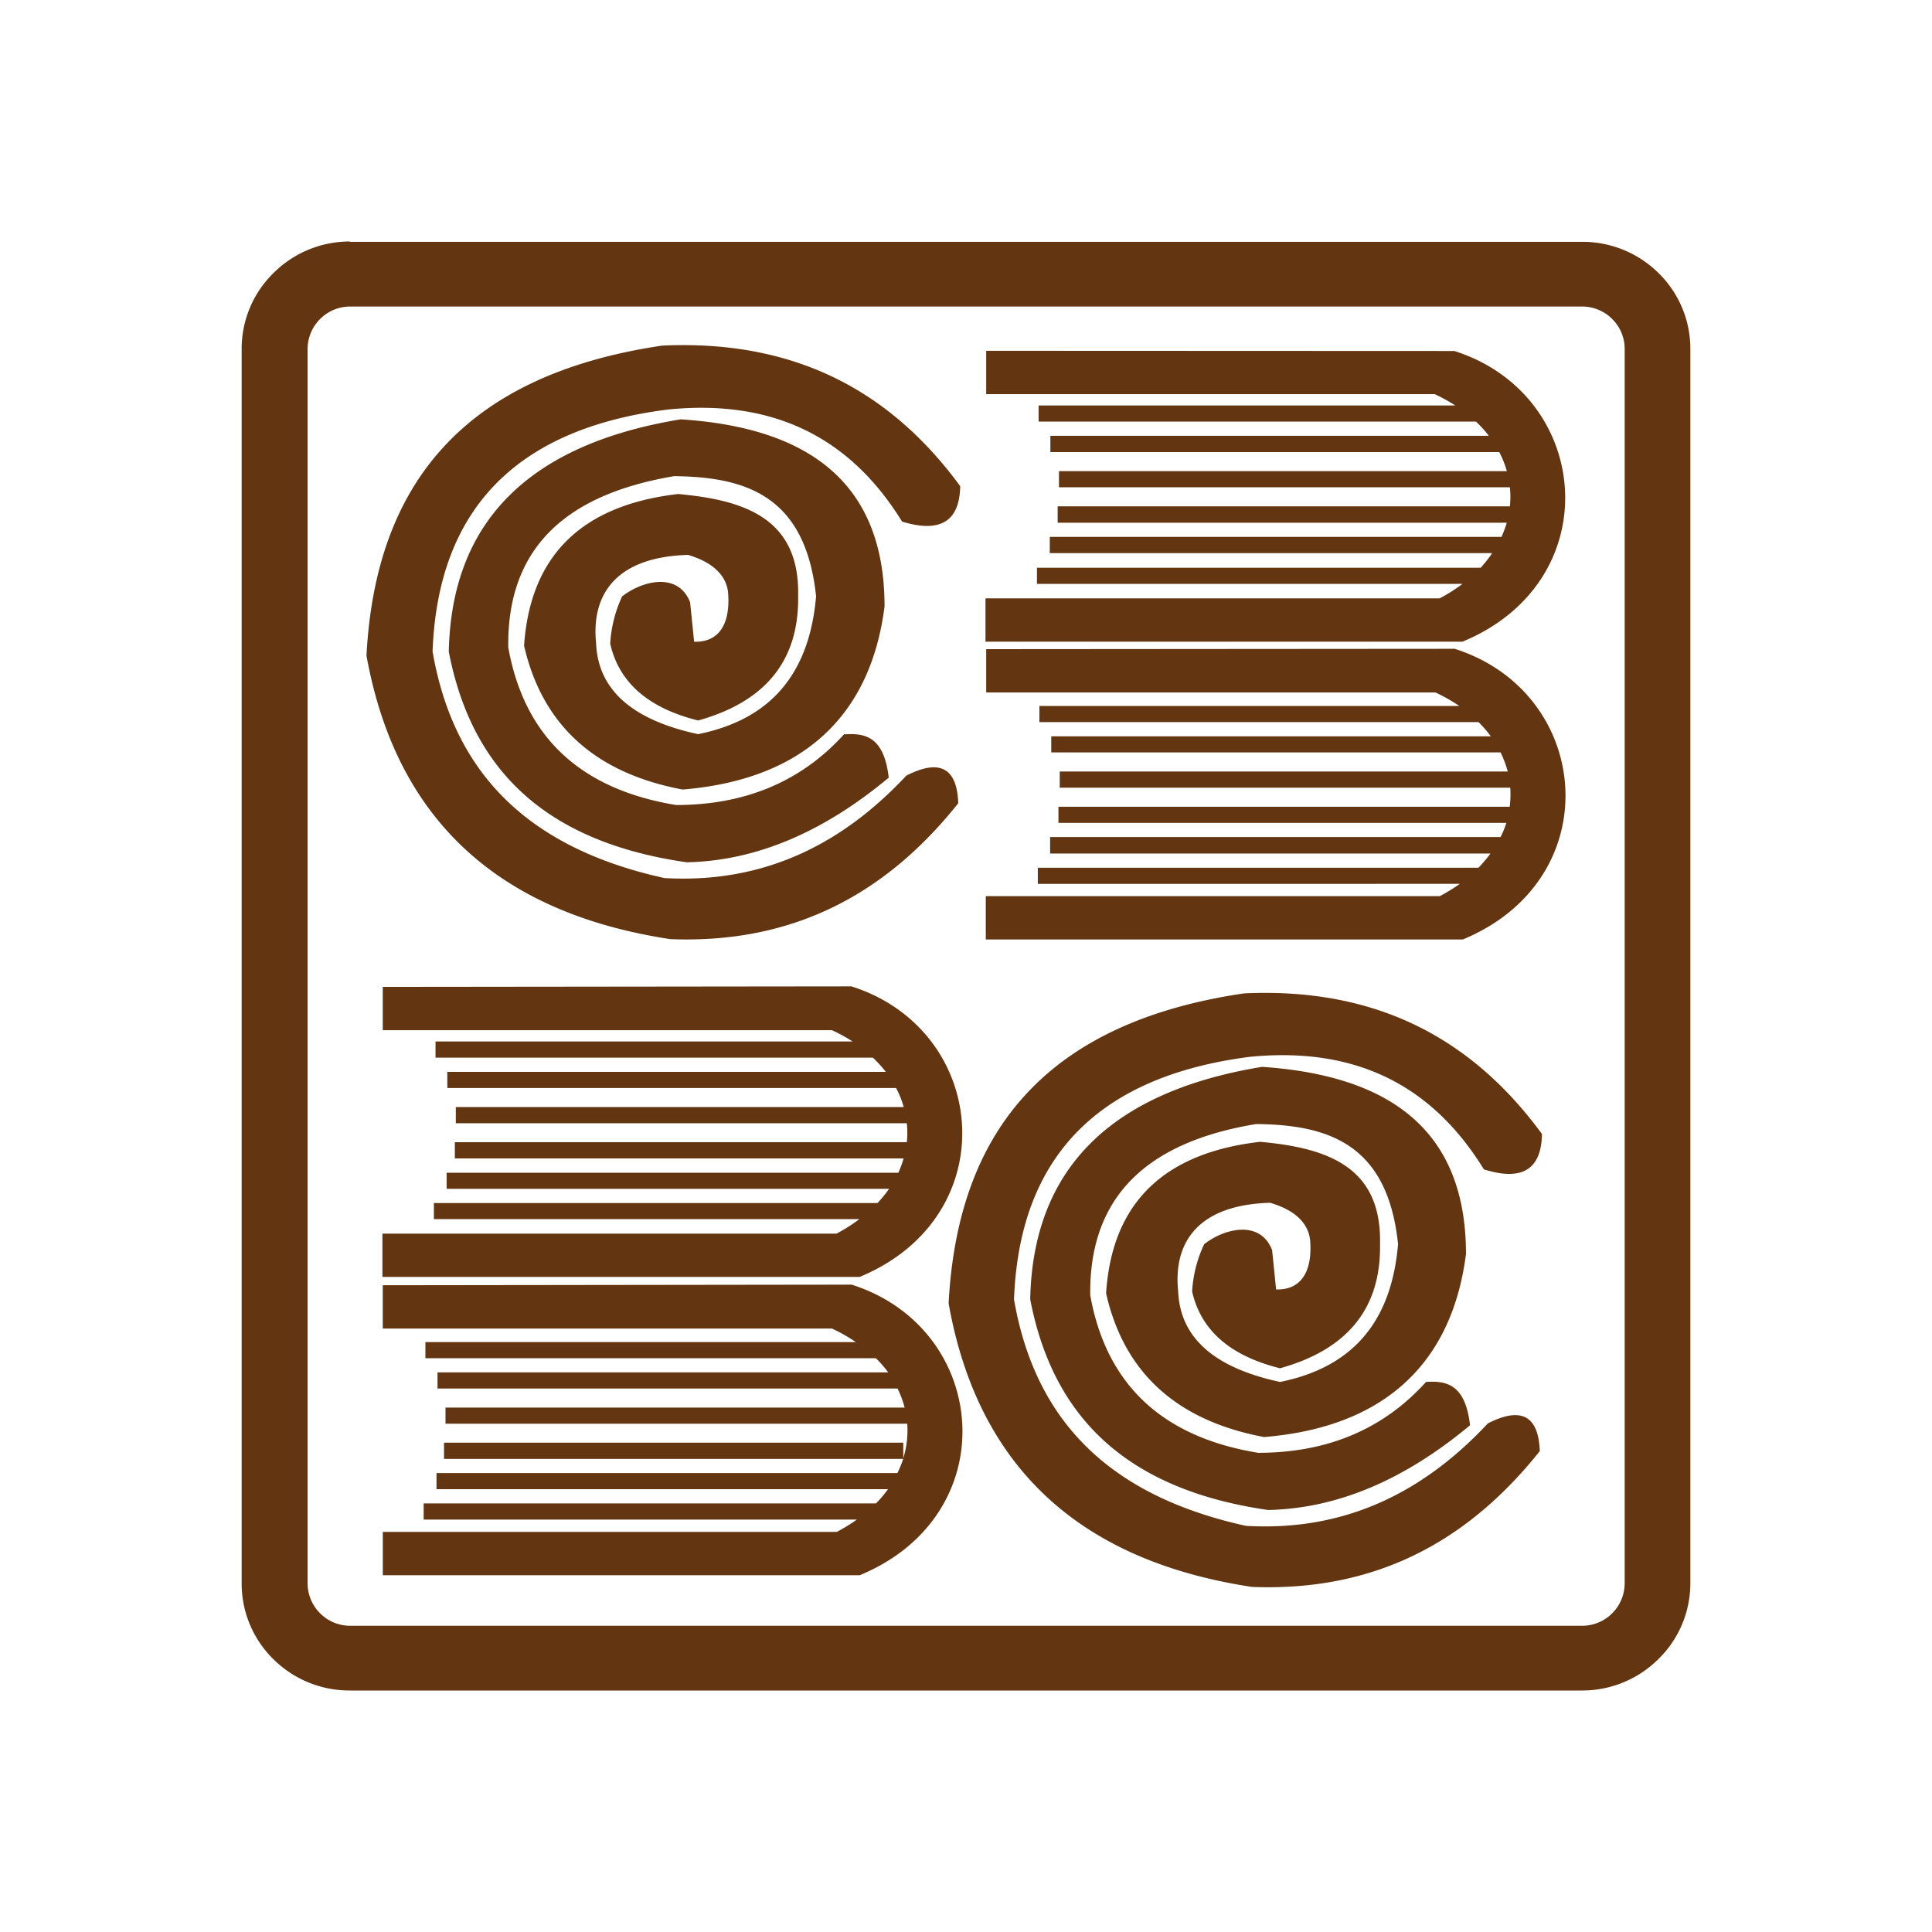 <svg id="Layer_1" data-name="Layer 1" xmlns="http://www.w3.org/2000/svg" viewBox="0 0 1000 1000"><defs><style>.cls-1{fill:#633510;}</style></defs><path class="cls-1" d="M768.11,605.29q29.55,9.24,30-18.34C762,537.62,712.51,511,643.94,514.17,538,529.73,495.52,589.1,491,674.61Q513.46,801,648,821.38c64.35,2.56,112.1-23.94,149-70.31q-1.06-27.54-26.9-14.3c-32.69,35-73.23,56.09-125.25,53-76.23-16.77-110-59.64-120-117.17C527.8,592.91,575,556.23,647,547c54.44-5.34,94.17,14.53,121.07,58.29Zm-30,110c10.72-.72,20.36,1.3,22.78,22.42-33.5,27.94-68.29,43.1-104.53,43.86-77.26-11.12-112.1-51.8-123.13-109.06q2.1-100.93,120-120.31c66.23,4.48,105.56,32.82,105.56,96.86-7.22,56.5-42.15,89.68-104.53,94.75q-67.8-12.74-81.75-74.39Q577,599.64,652.24,591c34.57,3.14,63,12.69,62.06,53q.81,49.59-51.75,64.21c-25.47-6.32-40.89-19.37-45.51-39.73A66,66,0,0,1,623.27,644c10.36-8.16,28.92-12.83,35.16,3,.71,6.81,1.39,13.45,2.06,20.4,12.51.45,18.83-8.7,17.67-24.93-.63-8.3-6.59-15.79-20.76-19.91-36.19,1-50.32,19.46-47.58,45.87q1.51,35.88,52.73,46.86c39.82-8,57.89-33.63,61.08-71.34-5.43-52.42-36.77-61.75-73.45-62.15-54.49,9-86.55,35.87-85.88,88.6q12.47,69.38,86.91,81.57,53.81,0,86.9-36.68ZM467,270q29.5,9,30-18.35c-36.1-49.32-85.6-75.91-154.17-72.77C237,194.45,194.18,253.77,189.69,339.33Q212.48,465.69,347,486.1c64.35,2.51,112.1-24,149-70.36q-1-27.53-26.91-14.26c-32.69,35-73.18,56-125.19,53-76.24-16.78-110-59.69-120-117.22C226.82,257.58,274,220.9,346,211.94c54.39-5.39,94.17,14.48,121.07,58.29ZM437.22,380.09c10.72-.72,20.36,1.3,22.78,22.42-33.5,27.94-68.29,43.05-104.53,43.81-77.3-11.07-112.1-51.74-123.18-109q2.07-100.89,120-120.27c66.27,4.26,105.55,32.78,105.55,96.82-7.17,56.54-42.15,89.68-104.52,94.79q-67.89-12.74-82.06-74.44Q276,264.36,351,255.7c34.62,3.14,63.09,12.69,62.11,53q.7,49.6-51.75,64.22c-25.47-6.33-40.9-19.37-45.52-39.78A67.08,67.08,0,0,1,322,308.7c10.41-8.16,29-12.82,35.2,3.05.68,6.82,1.39,13.46,2.07,20.41,12.51.4,18.78-8.7,17.62-24.94-.58-8.29-6.59-15.78-20.72-20-36.23,1-50.36,19.46-47.62,45.87q1.53,35.88,52.78,46.91c39.77-8,57.84-33.68,61.07-71.35-5.47-52.42-36.77-61.79-73.49-62.19-54.49,9.19-86.55,35.87-85.83,88.61q12.38,69.36,86.86,81.61,53.81,0,87-36.68ZM510.45,336v22.42H743a88.24,88.24,0,0,1,12.34,7H538v8.34H765.29a58.2,58.2,0,0,1,6.32,7.35H544.12v8.34h232.6a56.86,56.86,0,0,1,3.68,9.87H548.52v8.38H781.7a52.5,52.5,0,0,1-.27,9.87H547.85v8.34H779.68a47.24,47.24,0,0,1-3,7.35H543.54v8.52H771.47a66.23,66.23,0,0,1-6.23,7.36H537.17v8.34H755.6a93.12,93.12,0,0,1-10.36,6.37h-235v22.42h246.9c75.87-31.39,67-127.89-4.22-150.45Zm0-154.43V204H742.6a93,93,0,0,1,10.67,5.87H537.58v8.34H763.94a60.47,60.47,0,0,1,6.68,7.36H543.68V234H776a48.88,48.88,0,0,1,3.94,9.87H548.12v8.34h233.4a49.22,49.22,0,0,1,0,9.86H547.44v8.48H779.9a55,55,0,0,1-2.73,7.35H543.36v8.39h229a65,65,0,0,1-6,7.58H536.73v8.34H757a84.69,84.69,0,0,1-11.84,7.49H510.09v22.42H757c75.83-31.39,67-127.89-4.26-150.45ZM198.12,665.24v22.42H430.63a83.88,83.88,0,0,1,12.33,7H220.19V703H453.36a60.92,60.92,0,0,1,6.37,7.35H226.46v8.34H464.57a53.78,53.78,0,0,1,3.68,9.87H230.59v8.34h239a48.62,48.62,0,0,1-2.06,17.94v-8.12H229.83v8.39H467.49a53,53,0,0,1-3,7.35H225.93v8.34H459.64a61.58,61.58,0,0,1-6.23,7.35H219.29v8.39H443.5a91.65,91.65,0,0,1-10.36,6.37h-235v22.42H445c75.88-31.39,67-127.85-4.21-150.4Zm0-154.43v22.42H430.63a84.81,84.81,0,0,1,10.67,5.83H225.43v8.38H451.79a59.81,59.81,0,0,1,6.69,7.36H231.53v8.34H463.81a49.42,49.42,0,0,1,3.95,9.86H235.93v8.39H469.37a47.4,47.4,0,0,1,0,9.82H235.43v8.38H467.71A58.56,58.56,0,0,1,465,607H231.17v8.34h229a61,61,0,0,1-6,7.35H224.58V631H444.84A90.4,90.4,0,0,1,433,638.52H197.94v22.42h247c75.83-31.39,66.95-127.85-4.26-150.4ZM818.87,158.66H181.13a22.07,22.07,0,0,0-21.93,22V819.5a22.07,22.07,0,0,0,22.06,22H818.87a22.06,22.06,0,0,0,22.06-22V180.68a21.66,21.66,0,0,0-6.5-15.6A21.94,21.94,0,0,0,818.87,158.66ZM181.13,125.17H818.87a55.9,55.9,0,0,1,39.6,16.18,54.82,54.82,0,0,1,16.45,39.15v639a54.82,54.82,0,0,1-16.45,39.15A55.85,55.85,0,0,1,818.87,875H181.13a55.9,55.9,0,0,1-39.6-16.18,54.82,54.82,0,0,1-16.45-39.15v-639a54.85,54.85,0,0,1,16.45-39.33A55.85,55.85,0,0,1,181.13,125Z"/></svg>